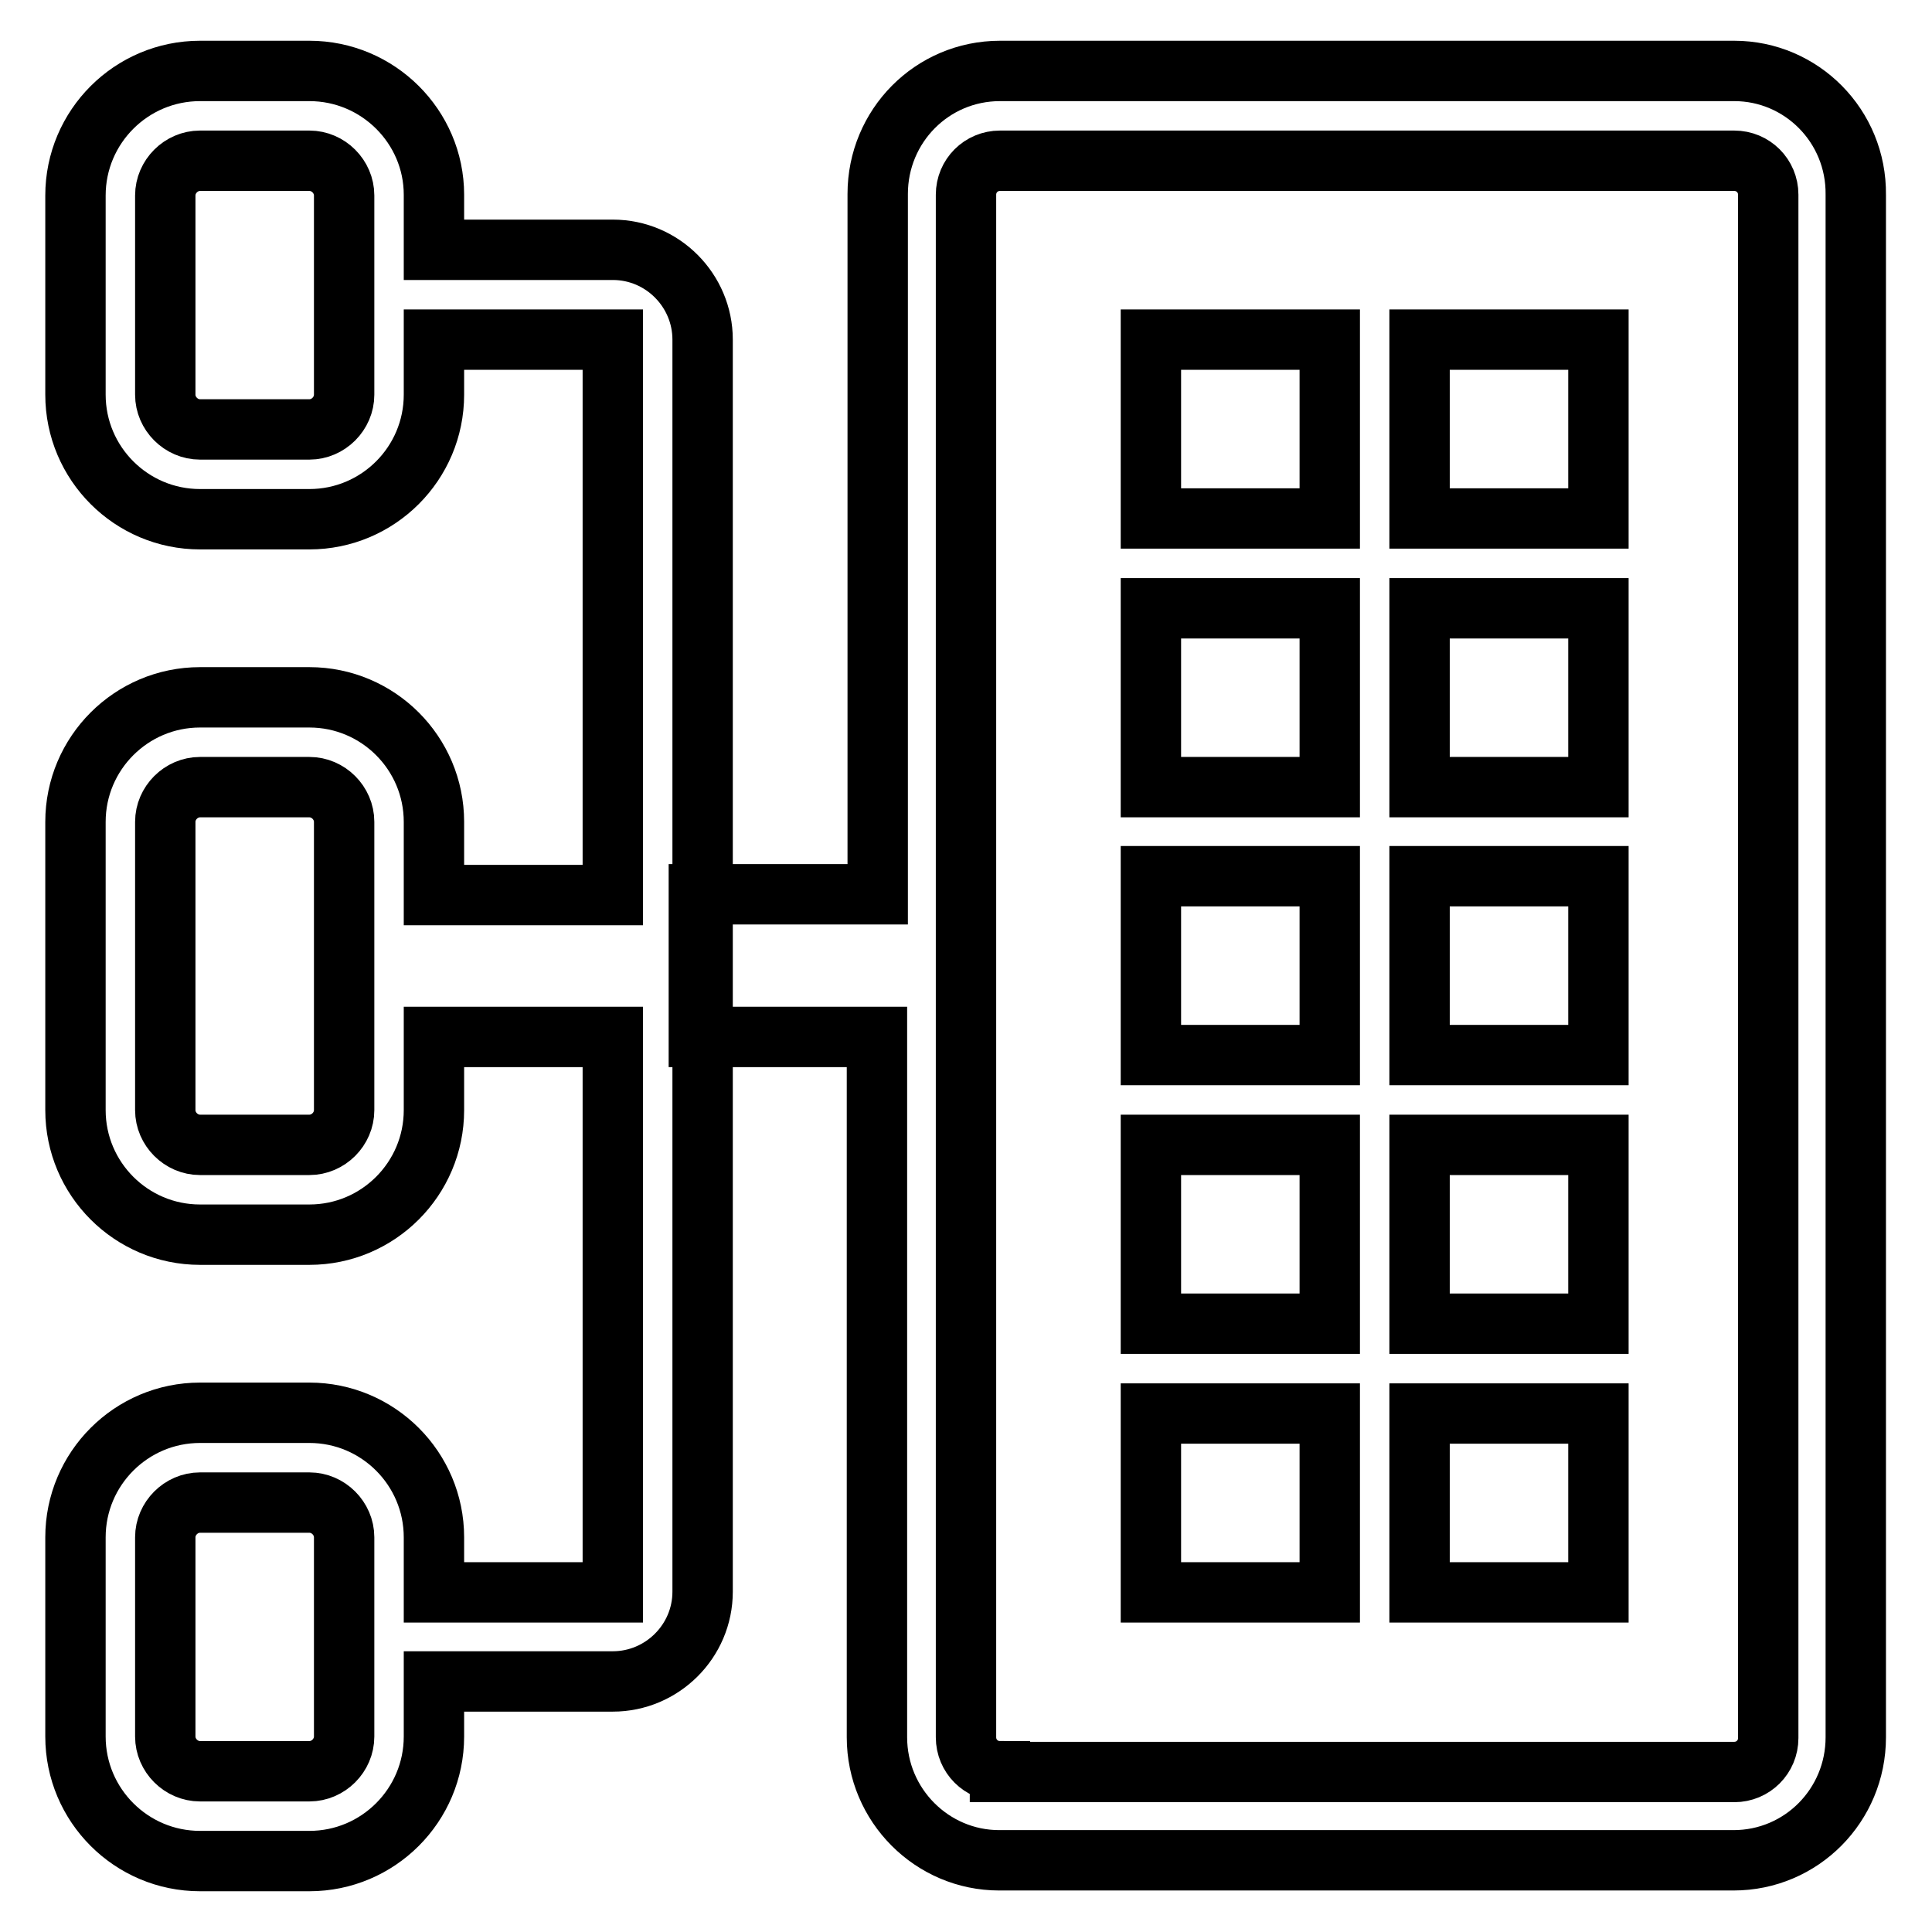 <?xml version="1.0" encoding="utf-8"?>
<!-- Svg Vector Icons : http://www.onlinewebfonts.com/icon -->
<!DOCTYPE svg PUBLIC "-//W3C//DTD SVG 1.1//EN" "http://www.w3.org/Graphics/SVG/1.1/DTD/svg11.dtd">
<svg version="1.1" xmlns="http://www.w3.org/2000/svg" xmlns:xlink="http://www.w3.org/1999/xlink" x="0px" y="0px" viewBox="0 0 256 256" enable-background="new 0 0 256 256" xml:space="preserve">
<g> <path stroke-width="8" fill-opacity="0" stroke="#000000"  d="M229.8,9.4h-97.3c-9,0-16.2,7.3-16.2,16.3v92.8H92.6v18.9h23.6v92.8c0,9,7.3,16.3,16.2,16.3h97.3 c9,0,16.2-7.3,16.2-16.3V25.8C246,16.7,238.7,9.4,229.8,9.4z M132.5,234.7c-2.5,0-4.5-2-4.5-4.5V25.8c0-2.5,2-4.5,4.5-4.5h97.3 c2.5,0,4.5,2,4.5,4.5v204.5c0,2.5-2,4.5-4.5,4.5H132.5z M176.2,45h-23.7v23.7h23.7V45z M211.8,45h-23.7v23.7h23.7V45z M176.2,80.6 h-23.7v23.7h23.7V80.6z M211.8,80.6h-23.7v23.7h23.7V80.6z M176.2,116.1h-23.7v23.7h23.7V116.1z M211.8,116.1h-23.7v23.7h23.7 V116.1z M176.2,151.7h-23.7v23.7h23.7V151.7z M211.8,151.7h-23.7v23.7h23.7V151.7z M176.2,187.3h-23.7V211h23.7V187.3z  M211.8,187.3h-23.7V211h23.7V187.3z M41,21.3c2.5,0,4.6,2.1,4.6,4.6v26.4c0,2.5-2.1,4.6-4.6,4.6H26.5c-2.5,0-4.6-2.1-4.6-4.6V25.9 c0-2.5,2.1-4.6,4.6-4.6H41z M41,104.3c2.5,0,4.6,2.1,4.6,4.6v38.2c0,2.5-2.1,4.6-4.6,4.6H26.5c-2.5,0-4.6-2.1-4.6-4.6v-38.2 c0-2.5,2.1-4.6,4.6-4.6H41z M41,199.1c2.5,0,4.6,2.1,4.6,4.6v26.4c0,2.5-2.1,4.6-4.6,4.6H26.5c-2.5,0-4.6-2.1-4.6-4.6v-26.4 c0-2.5,2.1-4.6,4.6-4.6H41z M41,9.4H26.5C17.4,9.4,10,16.8,10,25.9v26.4c0,9.1,7.4,16.5,16.5,16.5h14.5c9.1,0,16.5-7.4,16.5-16.5 V45h23.7v73.6H57.5v-9.7c0-9.1-7.4-16.5-16.5-16.5H26.5c-9.1,0-16.5,7.4-16.5,16.5v38.2c0,9.1,7.4,16.5,16.5,16.5H41 c9.1,0,16.5-7.4,16.5-16.5v-9.7h23.7V211H57.5v-7.3c0-9.1-7.4-16.5-16.5-16.5H26.5c-9.1,0-16.5,7.4-16.5,16.5v26.4 c0,9.1,7.4,16.5,16.5,16.5H41c9.1,0,16.5-7.4,16.5-16.5v-7.3h23.7c6.5,0,11.9-5.3,11.9-11.9V45c0-6.5-5.3-11.9-11.9-11.9H57.5v-7.3 C57.5,16.8,50.1,9.4,41,9.4z"/></g>
</svg>